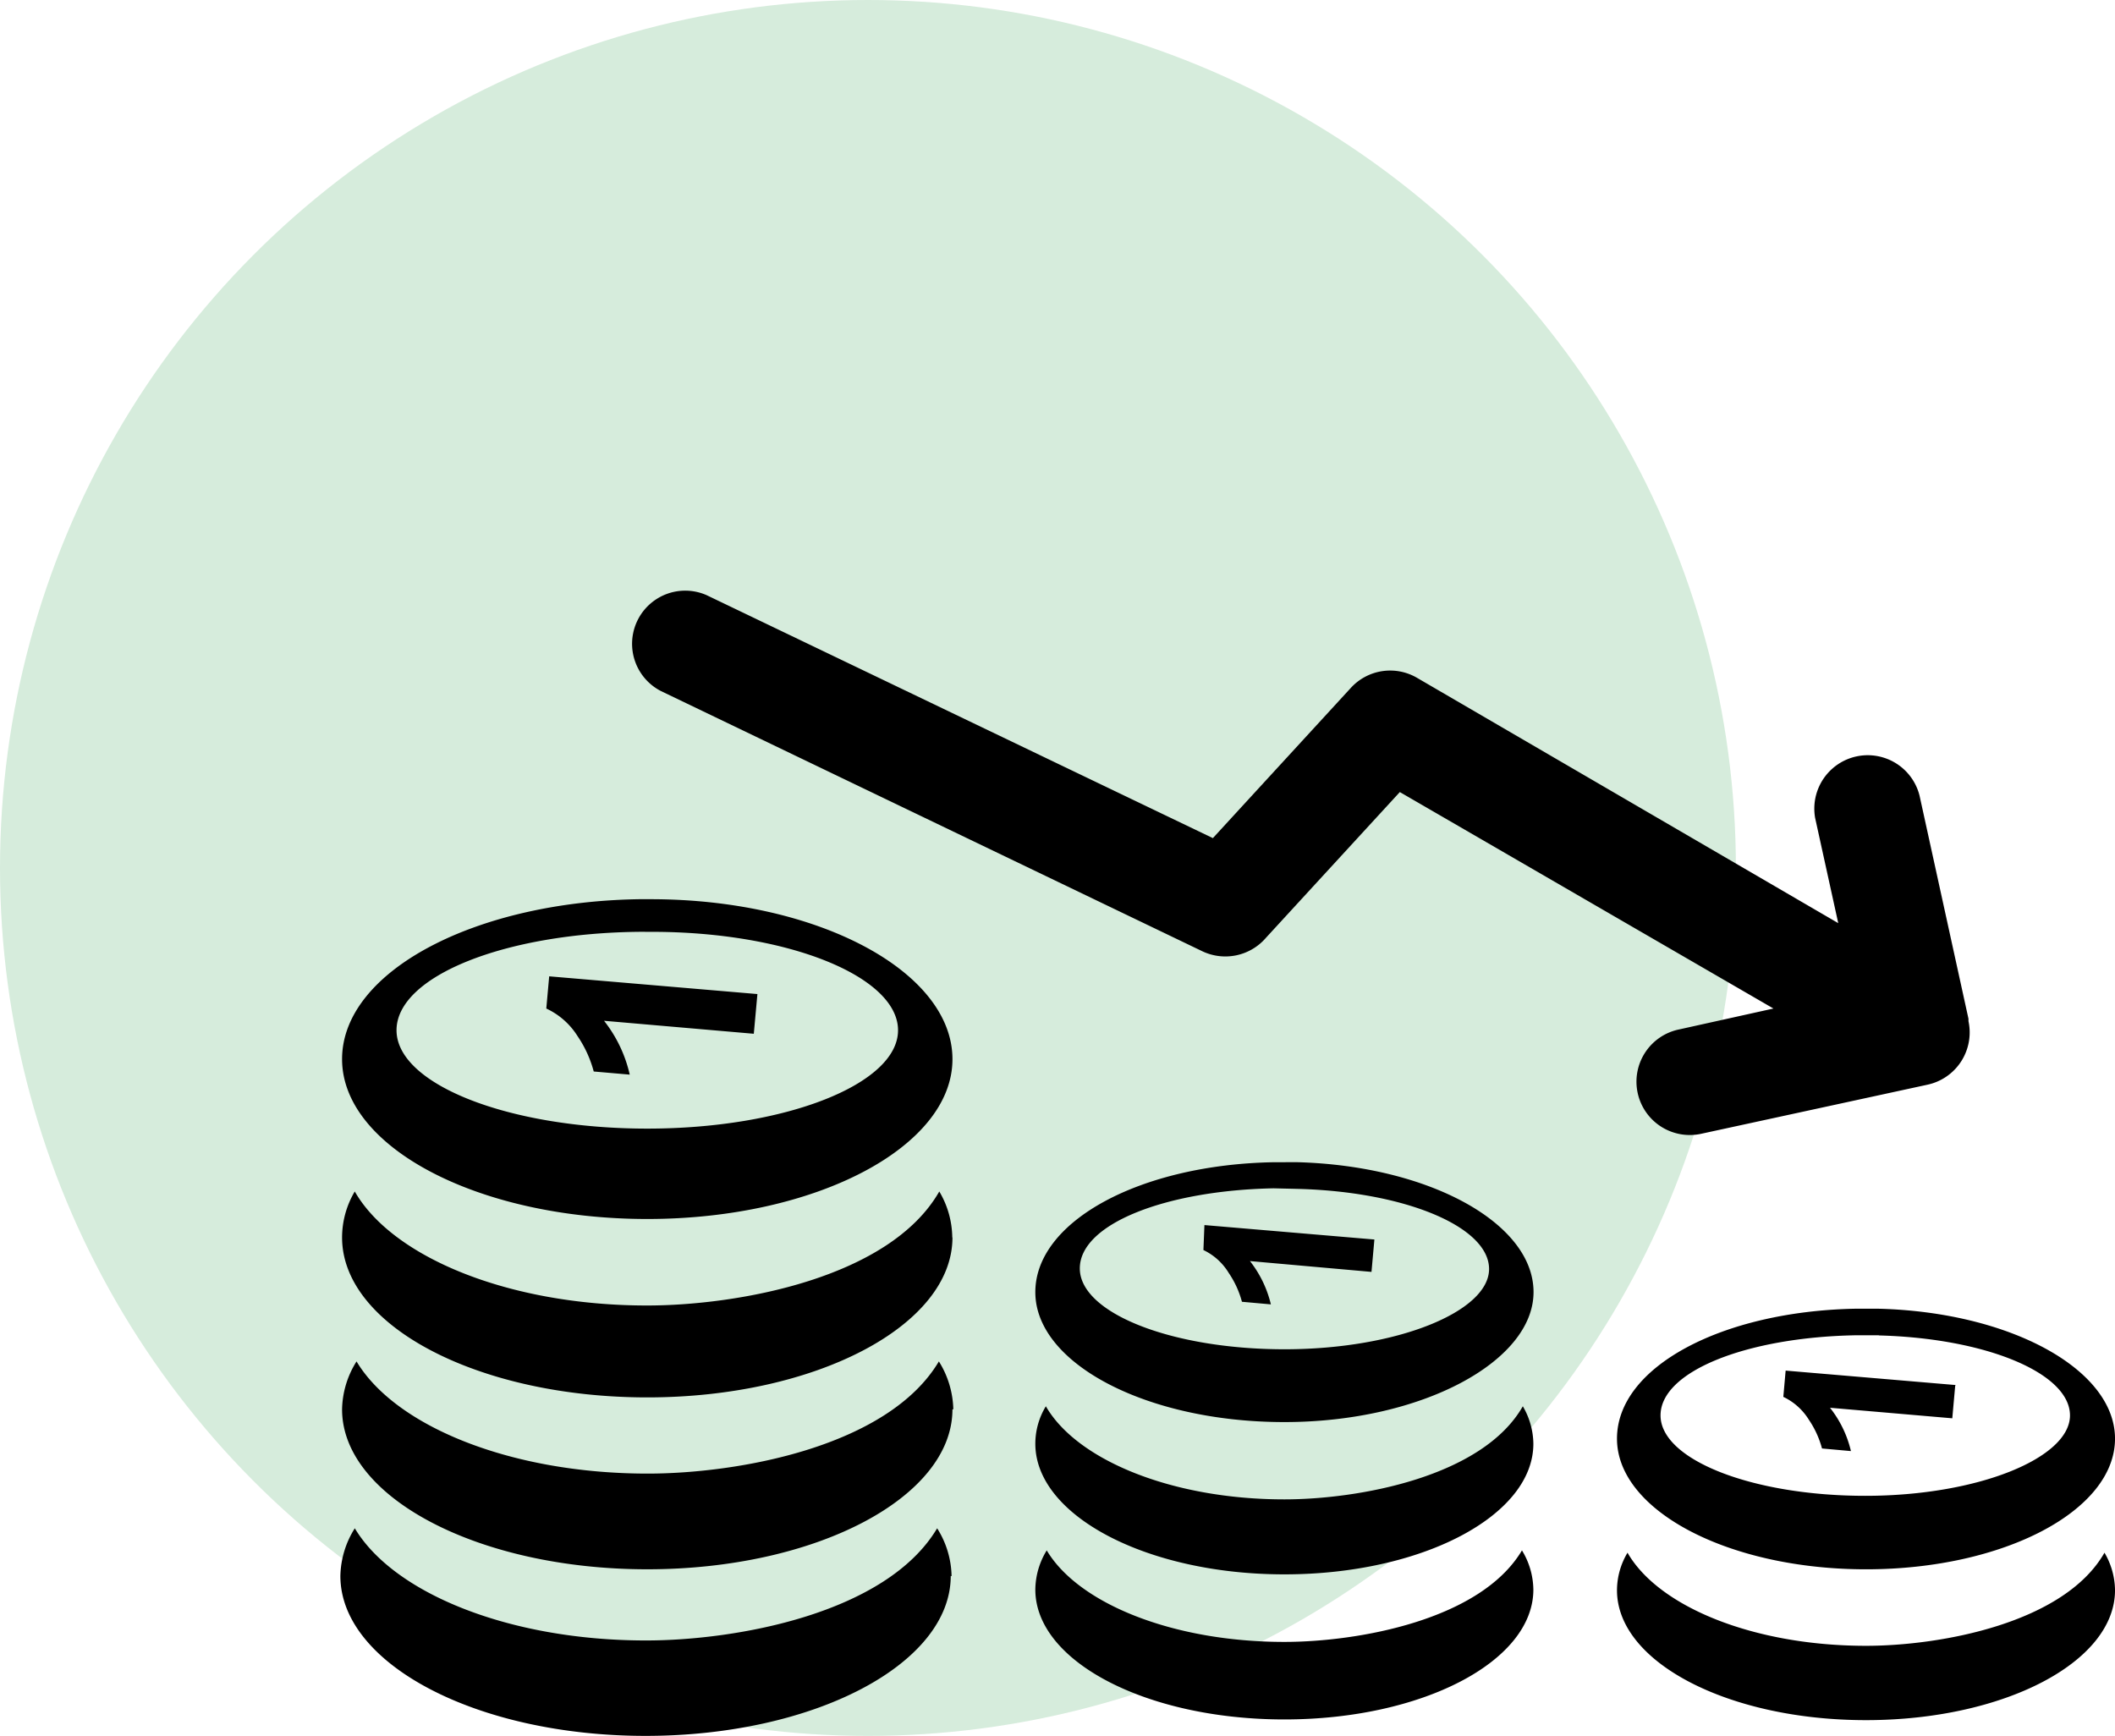<svg xmlns="http://www.w3.org/2000/svg" width="124.276" height="102" viewBox="0 0 124.276 102">
  <g id="Group_9203" data-name="Group 9203" transform="translate(-39 -34)">
    <circle id="Ellipse_1624" data-name="Ellipse 1624" cx="51" cy="51" r="51" transform="translate(39 34)" fill="#d6ecdc"/>
    <path id="income-drop" d="M70.1,58.739c0,4.241-6.557,7.634-14.632,7.634S40.835,62.98,40.835,58.739a4.479,4.479,0,0,1,.67-2.3c1.858,3.122,7.405,5.378,13.962,5.378,4.326,0,11.528-1.281,13.962-5.378a4.5,4.5,0,0,1,.67,2.3Zm-34.235-.8c0,5.183-8.033,9.4-17.932,9.4S0,63.124,0,57.941a5.42,5.42,0,0,1,.848-2.8c2.282,3.817,9.076,6.591,17.109,6.591,5.3,0,14.123-1.578,17.109-6.591a5.42,5.42,0,0,1,.848,2.816Zm.1-9.789c0,5.183-8.033,9.4-17.932,9.4S.1,53.335.1,48.152A5.446,5.446,0,0,1,.95,45.336c2.282,3.817,9.076,6.591,17.109,6.591,5.3,0,14.123-1.569,17.109-6.591a5.522,5.522,0,0,1,.848,2.816Zm-11.46-24.4-.212,2.333-8.8-.763a7.94,7.94,0,0,1,1.51,3.164L14.887,28.3a6.786,6.786,0,0,0-.95-2.078A4.318,4.318,0,0,0,12.1,24.6l.17-1.892Zm-6.2-3.656c8.007,0,14.463,2.63,14.463,5.785s-6.6,5.777-14.734,5.777S3.3,29.058,3.3,25.877s6.387-5.726,14.344-5.785Zm-.059-1.917c9.8,0,17.72,4.241,17.72,9.4s-8.033,9.39-17.932,9.39S.1,32.765.1,27.574s7.923-9.331,17.728-9.4ZM35.966,38.05c0,5.183-8.033,9.4-17.932,9.4S.1,43.266.1,38.05a5.31,5.31,0,0,1,.746-2.7c2.214,3.868,9.059,6.7,17.177,6.7,5.31,0,14.251-1.595,17.169-6.7a5.4,5.4,0,0,1,.763,2.7Zm44.041-6.1a3.134,3.134,0,1,1-1.332-6.124L84.206,24.6,62.253,11.881,54.39,20.44a3.147,3.147,0,0,1-3.732.8L18.831,5.943A3.122,3.122,0,0,1,21.52.311L51.268,14.587l8.109-8.83a3.13,3.13,0,0,1,3.877-.594l24.76,14.42-1.357-6.175a3.139,3.139,0,0,1,6.133-1.323L95.666,25.2v.144a3.139,3.139,0,0,1-2.409,3.732ZM94.885,46.778l-.17,1.9-7.185-.619a6.489,6.489,0,0,1,1.23,2.545l-1.7-.153a5.582,5.582,0,0,0-.78-1.7,3.546,3.546,0,0,0-1.493-1.332l.136-1.544,9.984.848ZM90.4,43.809c6.269.161,11.231,2.205,11.231,4.7S96.243,53.233,89.6,53.233s-12.028-2.121-12.028-4.725,5.09-4.589,11.443-4.708H90.4Zm0-1.569c7.728.2,13.877,3.563,13.877,7.634,0,4.241-6.557,7.677-14.632,7.677s-14.632-3.444-14.632-7.677S81.2,42.4,88.973,42.24Zm13.258,14.335a4.428,4.428,0,0,1,.619,2.205c0,4.241-6.557,7.634-14.632,7.634s-14.632-3.393-14.632-7.634a4.317,4.317,0,0,1,.619-2.205c1.807,3.164,7.388,5.471,14.013,5.471,4.377,0,11.646-1.323,14.013-5.471Zm-42.9-18.4-.17,1.9-7.142-.636a6.582,6.582,0,0,1,1.23,2.545l-1.7-.153a5.581,5.581,0,0,0-.78-1.7,3.5,3.5,0,0,0-1.484-1.34l.059-1.467,9.984.848Zm-4.5-2.977c6.277.161,11.239,2.214,11.239,4.708s-5.386,4.716-12.02,4.716-12.028-2.129-12.028-4.75,5.047-4.581,11.384-4.708Zm-.059-1.569c7.736.2,13.911,3.563,13.911,7.634S63.543,48.9,55.467,48.9s-14.632-3.435-14.632-7.634,6.218-7.5,14-7.634ZM70.1,50.171c0,4.241-6.557,7.677-14.632,7.677S40.835,54.4,40.835,50.171a4.241,4.241,0,0,1,.619-2.2c1.807,3.147,7.388,5.471,14.013,5.471,4.335,0,11.638-1.306,14.013-5.471A4.445,4.445,0,0,1,70.1,50.171Z" transform="translate(59 68.66)" fill-rule="evenodd"/>
  </g>
</svg>
